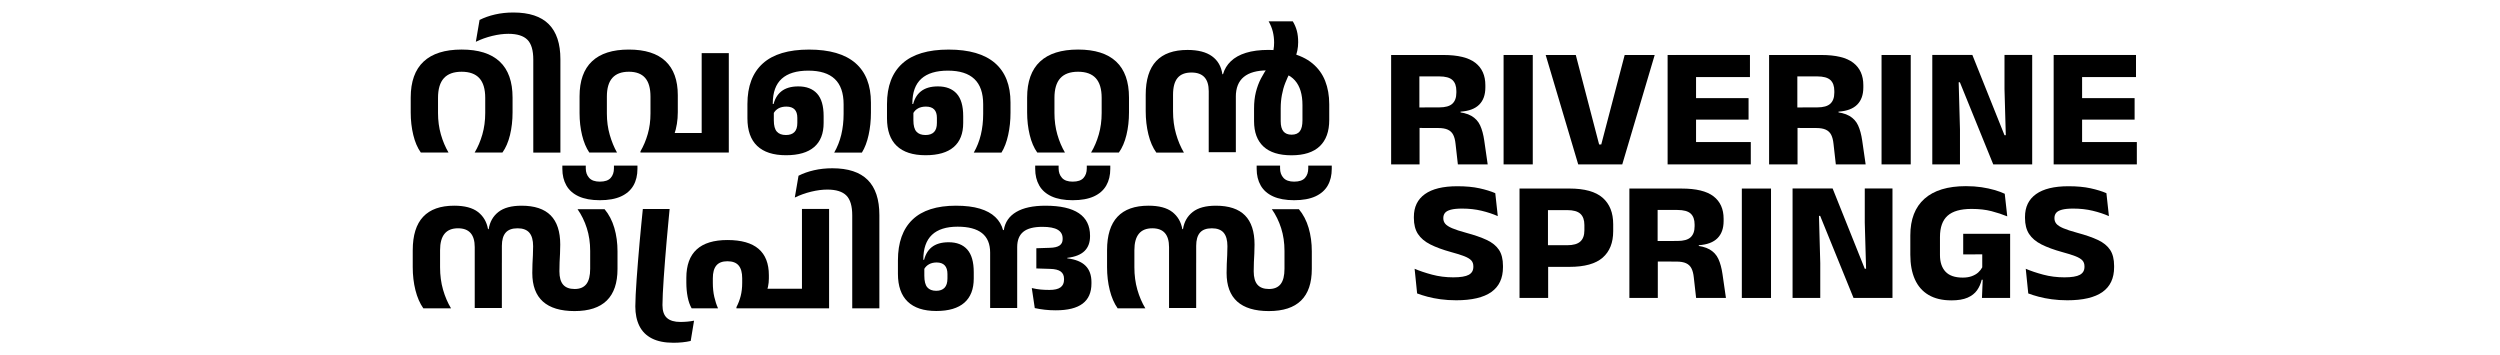 <?xml version="1.0" encoding="UTF-8"?>
<!DOCTYPE svg PUBLIC "-//W3C//DTD SVG 1.1//EN" "http://www.w3.org/Graphics/SVG/1.1/DTD/svg11.dtd">
<!-- Creator: CorelDRAW 2021 (64-Bit) -->
<svg xmlns="http://www.w3.org/2000/svg" xml:space="preserve" width="2.09in" height="0.297in" version="1.1" style="shape-rendering:geometricPrecision; text-rendering:geometricPrecision; image-rendering:optimizeQuality; fill-rule:evenodd; clip-rule:evenodd"
viewBox="0 0 2084.4 295.87"
 xmlns:xlink="http://www.w3.org/1999/xlink"
 xmlns:xodm="http://www.corel.com/coreldraw/odm/2003">
 <defs>
  <style type="text/css">
   <![CDATA[
    .fil0 {fill:none}
    .fil1 {fill:black;fill-rule:nonzero}
   ]]>
  </style>
 </defs>
 <g id="Layer_x0020_1">
  <rect class="fil0" y="-0" width="2084.4" height="295.87"/>
  <g id="_2337064799584">
   <g>
    <path class="fil1" d="M384.88 59.65c-6.61,0 -11.55,1.79 -14.8,5.38 -3.26,3.59 -4.88,9.07 -4.88,16.39l0 12.64c0,6.37 0.8,12.34 2.4,17.91 1.6,5.57 3.72,10.59 6.36,15.06l-23.09 0c-2.79,-3.9 -4.88,-8.8 -6.3,-14.68 -1.42,-5.87 -2.14,-12.13 -2.14,-18.8l0 -12.35c0,-13.32 3.59,-23.34 10.74,-30.03 7.15,-6.68 17.72,-10.02 31.72,-10.02 14,0 24.59,3.33 31.74,10.02 7.15,6.69 10.72,16.7 10.72,30.03l0 12.35c0,6.66 -0.7,12.92 -2.12,18.8 -1.42,5.88 -3.54,10.78 -6.33,14.68l-23.17 0c2.69,-4.47 4.83,-9.49 6.43,-15.06 1.6,-5.57 2.4,-11.54 2.4,-17.91l0 -12.64c0,-7.33 -1.63,-12.8 -4.88,-16.39 -3.26,-3.59 -8.19,-5.38 -14.8,-5.38z"/>
    <path id="_1" class="fil1" d="M467.25 127.04l-22.62 0 0 -77.52c0,-7.75 -1.63,-13.28 -4.91,-16.56 -3.28,-3.28 -8.57,-4.93 -15.86,-4.93 -4.13,0 -8.6,0.57 -13.43,1.74 -4.83,1.17 -9.4,2.81 -13.69,4.9l3.1 -18.2c3.82,-1.95 8.14,-3.47 12.91,-4.57 4.77,-1.1 9.87,-1.64 15.29,-1.64 13.17,0 23.01,3.24 29.49,9.73 6.48,6.5 9.71,16.25 9.71,29.24l0 77.8z"/>
    <path id="_2" class="fil1" d="M524.28 59.65c-6.09,0 -10.67,1.72 -13.72,5.14 -3.05,3.43 -4.57,8.61 -4.57,15.56l0 14.14c0,6.33 0.8,12.23 2.38,17.72 1.58,5.5 3.59,10.44 6.07,14.82l-23.09 0c-2.63,-3.9 -4.65,-8.73 -6.04,-14.47 -1.39,-5.74 -2.09,-11.87 -2.09,-18.44l0 -13.99c0,-12.9 3.46,-22.63 10.38,-29.17 6.92,-6.55 17.15,-9.8 30.69,-9.8 13.53,0 23.74,3.21 30.58,9.66 6.85,6.45 10.26,15.92 10.26,28.38l0 14.14c0,6.76 -1.01,13.04 -3.02,18.84 -2.01,5.8 -5.16,10.75 -9.45,14.85l-18.67 0 0 -1c2.53,-4.33 4.57,-9.16 6.09,-14.47 1.53,-5.3 2.27,-10.99 2.27,-17.08l0 -14.14c0,-6.95 -1.47,-12.13 -4.44,-15.56 -2.97,-3.42 -7.51,-5.14 -13.61,-5.14zm60.75 -15.49l22.62 0 0 82.87 -22.62 0 0 -82.87zm-30.07 66.59l49.75 0 0 16.28 -70.67 0 20.92 -16.28z"/>
    <path id="_3" class="fil1" d="M673.98 58.73c-9.82,0 -17.2,2.24 -22.18,6.73 -4.99,4.5 -7.49,11.37 -7.49,20.61l0 0.5c0.05,0 0.31,0 0.75,0 0.44,0 0.68,0 0.73,0 0,0.09 -0.05,0.62 -0.15,1.57 -0.1,0.95 -0.21,1.9 -0.31,2.88 -0.1,0.97 -0.15,1.52 -0.15,1.62l0 7.5c0,4.43 0.85,7.57 2.53,9.44 1.68,1.88 4.18,2.83 7.54,2.83 3.15,0 5.53,-0.83 7.13,-2.47 1.6,-1.64 2.4,-4.16 2.4,-7.59l0 -4.28c0,-3.09 -0.75,-5.43 -2.27,-7 -1.53,-1.57 -3.82,-2.36 -6.87,-2.36 -2.53,0 -4.7,0.48 -6.51,1.45 -1.81,0.97 -3.2,2.4 -4.19,4.26l-0.39 -5.92c1.04,-5.47 3.31,-9.61 6.8,-12.42 3.48,-2.81 8.24,-4.21 14.28,-4.21 6.77,0 11.98,2 15.63,6.02 3.64,4.02 5.45,10.28 5.45,18.75l0 5.71c0,8.85 -2.63,15.54 -7.9,20.08 -5.27,4.55 -13.09,6.83 -23.48,6.83 -10.59,0 -18.6,-2.6 -24.02,-7.76 -5.43,-5.16 -8.14,-12.82 -8.14,-23.01l0 -11.92c0,-14.85 4.29,-26.13 12.84,-33.83 8.54,-7.71 21.38,-11.56 38.53,-11.56 17.1,0 29.99,3.74 38.64,11.21 8.65,7.47 12.97,18.46 12.97,32.98l0 8.42c0,6.52 -0.64,12.71 -1.94,18.58 -1.29,5.88 -3.15,10.78 -5.58,14.68l-23.09 0c2.63,-4.57 4.59,-9.54 5.89,-14.92 1.29,-5.38 1.94,-11.16 1.94,-17.35l0 -7.99c0,-9.42 -2.46,-16.46 -7.36,-21.1 -4.91,-4.64 -12.24,-6.95 -22.01,-6.95zm116.38 0c-9.81,0 -17.2,2.24 -22.18,6.73 -4.98,4.5 -7.49,11.37 -7.49,20.61l0 0.5c0.05,0 0.31,0 0.75,0 0.44,0 0.67,0 0.72,0 0,0.09 -0.05,0.62 -0.15,1.57 -0.1,0.95 -0.21,1.9 -0.31,2.88 -0.1,0.97 -0.15,1.52 -0.15,1.62l0 7.5c0,4.43 0.85,7.57 2.53,9.44 1.67,1.88 4.18,2.83 7.54,2.83 3.15,0 5.53,-0.83 7.13,-2.47 1.6,-1.64 2.4,-4.16 2.4,-7.59l0 -4.28c0,-3.09 -0.75,-5.43 -2.27,-7 -1.53,-1.57 -3.82,-2.36 -6.87,-2.36 -2.53,0 -4.7,0.48 -6.51,1.45 -1.81,0.97 -3.2,2.4 -4.19,4.26l-0.39 -5.92c1.04,-5.47 3.31,-9.61 6.8,-12.42 3.49,-2.81 8.24,-4.21 14.28,-4.21 6.77,0 11.99,2 15.63,6.02 3.64,4.02 5.45,10.28 5.45,18.75l0 5.71c0,8.85 -2.63,15.54 -7.9,20.08 -5.27,4.55 -13.09,6.83 -23.48,6.83 -10.59,0 -18.6,-2.6 -24.02,-7.76 -5.43,-5.16 -8.14,-12.82 -8.14,-23.01l0 -11.92c0,-14.85 4.29,-26.13 12.84,-33.83 8.54,-7.71 21.38,-11.56 38.53,-11.56 17.1,0 29.99,3.74 38.64,11.21 8.65,7.47 12.97,18.46 12.97,32.98l0 8.42c0,6.52 -0.64,12.71 -1.94,18.58 -1.29,5.88 -3.15,10.78 -5.58,14.68l-23.09 0c2.63,-4.57 4.59,-9.54 5.89,-14.92 1.29,-5.38 1.94,-11.16 1.94,-17.35l0 -7.99c0,-9.42 -2.45,-16.46 -7.36,-21.1 -4.9,-4.64 -12.24,-6.95 -22.01,-6.95z"/>
    <path id="_4" class="fil1" d="M898.84 59.65c-6.61,0 -11.55,1.79 -14.8,5.38 -3.26,3.59 -4.88,9.07 -4.88,16.39l0 12.64c0,6.37 0.8,12.34 2.4,17.91 1.6,5.57 3.72,10.59 6.36,15.06l-23.09 0c-2.79,-3.9 -4.88,-8.8 -6.3,-14.68 -1.42,-5.87 -2.15,-12.13 -2.15,-18.8l0 -12.35c0,-13.32 3.59,-23.34 10.75,-30.03 7.15,-6.68 17.72,-10.02 31.72,-10.02 14,0 24.59,3.33 31.74,10.02 7.15,6.69 10.72,16.7 10.72,30.03l0 12.35c0,6.66 -0.7,12.92 -2.12,18.8 -1.42,5.88 -3.54,10.78 -6.33,14.68l-23.17 0c2.68,-4.47 4.83,-9.49 6.43,-15.06 1.6,-5.57 2.4,-11.54 2.4,-17.91l0 -12.64c0,-7.33 -1.63,-12.8 -4.88,-16.39 -3.26,-3.59 -8.19,-5.38 -14.8,-5.38z"/>
    <path id="_5" class="fil1" d="M1007.78 82.78l22.62 -3.14 0 47.11 -22.62 0 0 -43.97zm-14.41 -22.48c-5.21,0 -9.07,1.5 -11.57,4.52 -2.51,3.02 -3.77,7.69 -3.77,13.97l0 13.85c0,6.71 0.82,12.97 2.48,18.77 1.65,5.8 3.85,11.01 6.58,15.63l-23.01 0c-2.94,-4.09 -5.14,-9.16 -6.61,-15.2 -1.47,-6.04 -2.22,-12.49 -2.22,-19.34l0 -13.63c0,-12.52 2.92,-21.89 8.73,-28.1 5.82,-6.21 14.52,-9.3 26.14,-9.3 8.73,0 15.53,1.74 20.38,5.23 4.86,3.5 7.75,8.52 8.68,15.04l0.24 27.12 -11.62 0.35 0 -13.35c0,-10.37 -4.81,-15.56 -14.41,-15.56zm74.46 -17.99l7.59 1.57c7.7,1.86 13.97,4.78 18.8,8.78 4.83,4 8.37,8.87 10.64,14.63 2.27,5.76 3.41,12.25 3.41,19.48l0 13.06c0,9.61 -2.63,16.92 -7.93,21.94 -5.29,5.02 -13.15,7.54 -23.53,7.54 -10.33,0 -18.1,-2.43 -23.35,-7.28 -5.24,-4.86 -7.88,-11.92 -7.88,-21.2l0 -10.49c0,-5.09 0.51,-9.66 1.52,-13.7 1.01,-4.04 2.4,-7.81 4.18,-11.25 1.78,-3.45 3.88,-6.85 6.31,-10.23 0.15,-0.57 0.41,-1.43 0.77,-2.57 0.36,-1.14 0.75,-2.31 1.13,-3.5 0.39,-1.19 0.62,-2 0.73,-2.43 0.72,-1.86 1.26,-3.69 1.6,-5.5 0.33,-1.81 0.49,-3.73 0.49,-5.78 0,-3.19 -0.37,-6.26 -1.09,-9.18 -0.72,-2.93 -1.88,-5.78 -3.49,-8.59l20.15 0c1.5,2.48 2.63,5.09 3.38,7.88 0.75,2.78 1.11,5.97 1.11,9.54 0,2.38 -0.23,4.74 -0.72,7.07 -0.49,2.33 -1.24,4.73 -2.22,7.21 -0.15,0.52 -0.46,1.5 -0.95,2.95 -0.49,1.45 -1.01,2.9 -1.52,4.35 -0.52,1.45 -0.85,2.45 -1.01,2.97 -1.65,3.09 -3.1,6.24 -4.34,9.42 -1.24,3.19 -2.17,6.52 -2.81,10.02 -0.65,3.5 -0.99,7.21 -0.99,11.11l0 10.78c0,3.8 0.75,6.61 2.25,8.45 1.5,1.83 3.77,2.76 6.82,2.76 3.2,0 5.53,-0.98 6.95,-2.93 1.43,-1.95 2.12,-4.97 2.12,-9.06l0 -12.71c0,-4.43 -0.51,-8.35 -1.55,-11.78 -1.04,-3.42 -2.61,-6.35 -4.73,-8.75 -2.12,-2.4 -4.8,-4.24 -8.06,-5.52l-4.88 -1.64c-1.39,-0.38 -2.89,-0.69 -4.52,-0.91 -1.63,-0.21 -3.41,-0.31 -5.32,-0.31 -8.78,0 -15.39,1.81 -19.83,5.45 -4.45,3.64 -6.67,9.18 -6.67,16.61l0 7.06 -13.71 0 -0.47 -25.91 3.49 0c1.19,-4.19 3.38,-7.81 6.56,-10.85 3.18,-3.05 7.36,-5.38 12.58,-7 5.22,-1.62 11.49,-2.43 18.83,-2.43 1.86,0 3.64,0.05 5.32,0.16 1.68,0.12 3.28,0.36 4.83,0.69z"/>
    <path class="fil1" d="M344.13 208.45c0,-12.42 2.89,-21.73 8.68,-27.89 5.78,-6.16 14.41,-9.23 25.88,-9.23 8.68,0 15.29,1.74 19.81,5.23 4.52,3.5 7.31,8.28 8.39,14.32l0 28.48 -11.08 -0.36 0 -13.13c0,-10.47 -4.65,-15.7 -13.95,-15.7 -9.97,0 -14.95,6.09 -14.95,18.27l0 14.27c0,6.66 0.82,12.87 2.47,18.63 1.66,5.76 3.88,10.94 6.67,15.56l-23.09 0c-2.89,-4.09 -5.08,-9.14 -6.59,-15.13 -1.5,-6 -2.25,-12.4 -2.25,-19.2l0 -14.13zm51.68 2.5l22.62 0 0 45.68 -22.62 0 0 -45.68zm35.64 -20.77c-4.49,0 -7.77,1.21 -9.86,3.64 -2.09,2.43 -3.15,6.09 -3.15,10.99l0 14.13 -17.51 -1.35 0.47 -26.7 6.04 0c0.93,-6.04 3.64,-10.83 8.11,-14.32 4.47,-3.5 10.9,-5.23 19.32,-5.23 10.84,0 18.93,2.69 24.25,8.06 5.32,5.38 7.98,13.49 7.98,24.34 0,2.62 -0.05,5.12 -0.18,7.52 -0.13,2.4 -0.26,4.81 -0.36,7.21 -0.1,2.4 -0.15,4.92 -0.15,7.54 0,5.04 1.03,8.76 3.1,11.16 2.07,2.4 5.27,3.62 9.61,3.62 4.39,0 7.64,-1.38 9.77,-4.12 2.11,-2.73 3.17,-6.97 3.17,-12.73l0 -14.92c0,-6.8 -0.93,-13.13 -2.79,-18.96 -1.86,-5.83 -4.44,-11.09 -7.74,-15.8l22.55 0c3.62,4.33 6.33,9.52 8.11,15.56 1.78,6.04 2.66,12.59 2.66,19.63l0 14.63c0,23.41 -11.93,35.12 -35.8,35.12 -11.72,0 -20.53,-2.67 -26.42,-7.97 -5.89,-5.3 -8.83,-13.23 -8.83,-23.79 0,-2.62 0.05,-5.14 0.15,-7.57 0.1,-2.43 0.23,-4.85 0.36,-7.26 0.13,-2.4 0.18,-4.9 0.18,-7.52 0,-4.99 -1.03,-8.73 -3.12,-11.21 -2.09,-2.47 -5.4,-3.71 -9.89,-3.71z"/>
    <path id="_1_0" class="fil1" d="M500.18 151.27c4.13,0 7.13,-1.02 8.96,-3.07 1.83,-2.05 2.74,-4.71 2.74,-7.99l0 -2.29 19.6 0 0 2.64c0,5.38 -1.11,10.02 -3.35,13.94 -2.25,3.93 -5.69,6.95 -10.31,9.07 -4.63,2.12 -10.54,3.19 -17.72,3.19 -7.08,0 -12.91,-1.07 -17.54,-3.19 -4.63,-2.12 -8.06,-5.14 -10.31,-9.07 -2.25,-3.93 -3.38,-8.57 -3.38,-13.94l0 -2.64 19.53 0 0 2.29c0,3.24 0.96,5.88 2.84,7.95 1.88,2.07 4.86,3.12 8.94,3.12z"/>
    <path id="_2_1" class="fil1" d="M558.3 174.11c-0.31,3.57 -0.7,7.66 -1.16,12.28 -0.46,4.61 -0.9,9.49 -1.34,14.63 -0.44,5.14 -0.88,10.3 -1.29,15.49 -0.41,5.19 -0.77,10.18 -1.11,14.99 -0.34,4.81 -0.6,9.16 -0.78,13.06 -0.18,3.9 -0.29,7.11 -0.29,9.64 0,4.9 1.24,8.47 3.72,10.71 2.48,2.24 6.22,3.35 11.24,3.35 1.91,0 3.82,-0.09 5.73,-0.26 1.91,-0.17 3.8,-0.43 5.65,-0.81l-2.79 16.92c-2.27,0.52 -4.6,0.9 -7,1.14 -2.4,0.24 -4.88,0.36 -7.41,0.36 -7.28,0 -13.27,-1.21 -17.98,-3.62 -4.7,-2.4 -8.16,-5.88 -10.41,-10.42 -2.25,-4.55 -3.38,-9.97 -3.38,-16.3 0,-2.57 0.1,-5.85 0.31,-9.85 0.2,-4 0.49,-8.42 0.82,-13.28 0.34,-4.85 0.72,-9.92 1.17,-15.18 0.44,-5.26 0.88,-10.49 1.34,-15.7 0.47,-5.21 0.93,-10.14 1.39,-14.78 0.47,-4.64 0.88,-8.76 1.24,-12.37l22.31 0z"/>
    <path id="_3_2" class="fil1" d="M606.57 199.96c11.52,0 20.15,2.45 25.88,7.35 5.73,4.9 8.6,12.23 8.6,21.98l0 2.71c0,4.66 -0.96,9.18 -2.87,13.56 -1.91,4.38 -4.75,8.16 -8.52,11.35l-15.65 0 0 -1c1.5,-2.86 2.69,-5.95 3.54,-9.28 0.85,-3.33 1.26,-6.99 1.26,-10.99l0 -3.79c0,-4.76 -0.98,-8.32 -2.97,-10.68 -1.99,-2.36 -5.11,-3.52 -9.35,-3.52 -4.19,0 -7.26,1.17 -9.22,3.52 -1.97,2.36 -2.94,5.92 -2.94,10.68l0 3.79c0,4.28 0.41,8.18 1.21,11.7 0.8,3.52 1.83,6.71 3.13,9.56l-22.01 0c-1.5,-2.62 -2.61,-5.78 -3.33,-9.49 -0.72,-3.71 -1.09,-7.71 -1.09,-11.99l0 -3.93c0,-10.52 2.87,-18.42 8.6,-23.67 5.73,-5.26 14.31,-7.87 25.72,-7.87zm62.07 -25.91l22.62 0 0 82.87 -22.62 0 0 -82.87zm-35.26 66.52l54.86 0 0 16.35 -74.23 0 19.37 -16.35z"/>
    <path id="_4_3" class="fil1" d="M733.18 256.91l-22.62 0 0 -77.52c0,-7.75 -1.63,-13.28 -4.91,-16.56 -3.28,-3.28 -8.57,-4.93 -15.86,-4.93 -4.13,0 -8.6,0.57 -13.43,1.74 -4.83,1.17 -9.4,2.81 -13.69,4.9l3.11 -18.2c3.82,-1.95 8.13,-3.47 12.91,-4.57 4.78,-1.1 9.87,-1.64 15.29,-1.64 13.17,0 23.01,3.24 29.49,9.73 6.48,6.5 9.71,16.25 9.71,29.24l0 77.8z"/>
    <path id="_5_4" class="fil1" d="M825.54 256.63l0 -43.32 22.55 -4.28 0 47.61 -22.55 0zm-28.36 -85.29c7.75,0 14.33,0.81 19.73,2.43 5.4,1.62 9.69,3.95 12.89,7 3.2,3.04 5.37,6.68 6.51,10.92l0.07 25.34 -10.84 0 0 -6.57c0,-7.23 -2.25,-12.66 -6.77,-16.25 -4.52,-3.59 -11.31,-5.38 -20.35,-5.38 -9.45,0 -16.59,2.26 -21.39,6.8 -4.8,4.54 -7.21,11.44 -7.21,20.67l0 0.15 1.47 0 -0.62 6.07 0 7.21c0,4.52 0.82,7.73 2.47,9.66 1.65,1.93 4.13,2.9 7.44,2.9 3.05,0 5.37,-0.86 6.97,-2.54 1.6,-1.69 2.4,-4.26 2.4,-7.73l0 -3.71c0,-3.19 -0.75,-5.59 -2.27,-7.21 -1.52,-1.62 -3.77,-2.43 -6.72,-2.43 -2.47,0 -4.59,0.5 -6.38,1.5 -1.78,1 -3.18,2.4 -4.16,4.21l-0.39 -5.93c1.04,-5.52 3.28,-9.68 6.74,-12.47 3.46,-2.78 8.19,-4.17 14.18,-4.17 6.77,0 11.96,2.02 15.55,6.09 3.59,4.07 5.38,10.37 5.38,18.89l0 5.21c0,8.9 -2.61,15.63 -7.85,20.22 -5.25,4.59 -13.04,6.9 -23.37,6.9 -10.54,0 -18.49,-2.62 -23.89,-7.83 -5.4,-5.21 -8.11,-12.92 -8.11,-23.15l0 -11.21c0,-14.89 4.05,-26.22 12.14,-33.98 8.08,-7.75 20.19,-11.63 36.37,-11.63zm74.46 0c12.4,0 21.7,2.09 27.9,6.28 6.2,4.19 9.3,10.44 9.3,18.77l0 0.43c0,5.19 -1.53,9.28 -4.6,12.3 -3.07,3.02 -7.88,4.93 -14.38,5.69l0 0.43c6.82,0.81 11.88,2.85 15.19,6.14 3.31,3.28 4.96,7.85 4.96,13.7l0 1.14c0,7.47 -2.45,13.06 -7.36,16.77 -4.91,3.71 -12.37,5.57 -22.39,5.57 -3.25,0 -6.27,-0.16 -9.09,-0.48 -2.81,-0.31 -5.63,-0.76 -8.42,-1.38l-2.48 -16.7c2.63,0.62 5.06,1.02 7.28,1.24 2.22,0.21 4.7,0.33 7.44,0.33 4.19,0 7.26,-0.71 9.22,-2.14 1.97,-1.43 2.94,-3.57 2.94,-6.42l0 -0.71c0,-2.66 -0.9,-4.68 -2.74,-6.07 -1.84,-1.38 -4.83,-2.12 -8.96,-2.21l-11.39 -0.36 0 -16.84 11.23 -0.36c3.72,-0.09 6.43,-0.74 8.14,-1.93 1.7,-1.19 2.56,-2.95 2.56,-5.28l0 -0.57c0,-3.24 -1.37,-5.66 -4.1,-7.28 -2.74,-1.62 -7,-2.43 -12.79,-2.43 -7.23,0 -12.53,1.38 -15.91,4.14 -3.38,2.76 -5.09,7 -5.09,12.71l0 12.78 -17.2 -0.57 0 -26.34 6.04 0c0.99,-6.57 4.45,-11.61 10.36,-15.11 5.92,-3.5 14.03,-5.23 24.36,-5.23z"/>
    <path id="_6" class="fil1" d="M894.42 151.27c4.13,0 7.13,-1.02 8.96,-3.07 1.83,-2.05 2.74,-4.71 2.74,-7.99l0 -2.29 19.6 0 0 2.64c0,5.38 -1.11,10.02 -3.36,13.94 -2.25,3.93 -5.69,6.95 -10.3,9.07 -4.63,2.12 -10.54,3.19 -17.72,3.19 -7.08,0 -12.91,-1.07 -17.54,-3.19 -4.63,-2.12 -8.06,-5.14 -10.31,-9.07 -2.25,-3.93 -3.38,-8.57 -3.38,-13.94l0 -2.64 19.53 0 0 2.29c0,3.24 0.95,5.88 2.84,7.95 1.88,2.07 4.86,3.12 8.93,3.12z"/>
    <path id="_7" class="fil1" d="M923.02 208.45c0,-12.42 2.9,-21.73 8.68,-27.89 5.78,-6.16 14.41,-9.23 25.88,-9.23 8.68,0 15.29,1.74 19.81,5.23 4.52,3.5 7.31,8.28 8.39,14.32l0 28.48 -11.08 -0.36 0 -13.13c0,-10.47 -4.65,-15.7 -13.95,-15.7 -9.97,0 -14.95,6.09 -14.95,18.27l0 14.27c0,6.66 0.82,12.87 2.47,18.63 1.66,5.76 3.88,10.94 6.67,15.56l-23.09 0c-2.89,-4.09 -5.08,-9.14 -6.58,-15.13 -1.5,-6 -2.25,-12.4 -2.25,-19.2l0 -14.13zm51.68 2.5l22.62 0 0 45.68 -22.62 0 0 -45.68zm35.64 -20.77c-4.49,0 -7.77,1.21 -9.86,3.64 -2.09,2.43 -3.15,6.09 -3.15,10.99l0 14.13 -17.51 -1.35 0.46 -26.7 6.04 0c0.93,-6.04 3.64,-10.83 8.11,-14.32 4.47,-3.5 10.9,-5.23 19.32,-5.23 10.84,0 18.93,2.69 24.25,8.06 5.32,5.38 7.98,13.49 7.98,24.34 0,2.62 -0.05,5.12 -0.18,7.52 -0.13,2.4 -0.26,4.81 -0.36,7.21 -0.1,2.4 -0.15,4.92 -0.15,7.54 0,5.04 1.03,8.76 3.1,11.16 2.07,2.4 5.27,3.62 9.61,3.62 4.39,0 7.64,-1.38 9.77,-4.12 2.11,-2.73 3.18,-6.97 3.18,-12.73l0 -14.92c0,-6.8 -0.93,-13.13 -2.79,-18.96 -1.86,-5.83 -4.44,-11.09 -7.75,-15.8l22.55 0c3.62,4.33 6.33,9.52 8.11,15.56 1.78,6.04 2.66,12.59 2.66,19.63l0 14.63c0,23.41 -11.93,35.12 -35.8,35.12 -11.72,0 -20.53,-2.67 -26.42,-7.97 -5.89,-5.3 -8.83,-13.23 -8.83,-23.79 0,-2.62 0.05,-5.14 0.15,-7.57 0.1,-2.43 0.23,-4.85 0.36,-7.26 0.13,-2.4 0.18,-4.9 0.18,-7.52 0,-4.99 -1.03,-8.73 -3.13,-11.21 -2.09,-2.47 -5.39,-3.71 -9.89,-3.71z"/>
    <path id="_8" class="fil1" d="M1079.07 151.27c4.13,0 7.13,-1.02 8.96,-3.07 1.83,-2.05 2.74,-4.71 2.74,-7.99l0 -2.29 19.6 0 0 2.64c0,5.38 -1.11,10.02 -3.35,13.94 -2.25,3.93 -5.69,6.95 -10.31,9.07 -4.63,2.12 -10.54,3.19 -17.72,3.19 -7.08,0 -12.91,-1.07 -17.54,-3.19 -4.63,-2.12 -8.06,-5.14 -10.31,-9.07 -2.25,-3.93 -3.38,-8.57 -3.38,-13.94l0 -2.64 19.52 0 0 2.29c0,3.24 0.96,5.88 2.85,7.95 1.88,2.07 4.85,3.12 8.93,3.12z"/>
   </g>
   <g>
    <path class="fil1" d="M1240.38 136.9l-24.87 0 -1.94 -17.2c-0.31,-3.05 -0.95,-5.54 -1.94,-7.47 -0.98,-1.93 -2.48,-3.35 -4.49,-4.28 -2.02,-0.93 -4.7,-1.38 -8.06,-1.38l-22.4 -0.07 0 -17.06 23.33 -0.07c5.06,0 8.7,-1.02 10.92,-3.07 2.22,-2.05 3.33,-5.11 3.33,-9.21l0 -1.43c0,-4.04 -1.08,-7.09 -3.28,-9.11 -2.19,-2.02 -5.89,-3.02 -11.05,-3.02l-23.4 0 0 -17.85 26.89 0c12.14,0 21.02,2.16 26.63,6.49 5.6,4.33 8.39,10.57 8.39,18.7l0 1.86c0,6.14 -1.7,10.92 -5.12,14.34 -3.41,3.43 -8.6,5.38 -15.57,5.85l0 3.14 -4.96 -3.07c5.99,0.38 10.64,1.52 13.95,3.43 3.31,1.9 5.76,4.54 7.34,7.95 1.57,3.4 2.71,7.64 3.44,12.68l2.86 19.84zm-56.8 0l-23.71 0 0 -91.22 23.55 0 0 49.89 0.15 8.28 0 33.05z"/>
    <polygon id="_1_5" class="fil1" points="1277.96,45.68 1277.96,136.9 1253.63,136.9 1253.63,45.68 "/>
    <polygon id="_2_6" class="fil1" points="1352.58,136.9 1315.85,136.9 1288.73,45.68 1313.83,45.68 1333.28,120.27 1335.07,120.27 1354.59,45.68 1379.62,45.68 "/>
    <path id="_3_7" class="fil1" d="M1414.1 136.9l-23.71 0 0 -91.22 23.71 0 0 91.22zm45.64 0l-62.29 0 0 -18.63 62.29 0 0 18.63zm-1.86 -37.33l-53.62 0 0 -17.92 53.62 0 0 17.92zm1.16 -35.48l-61.68 0 0 -18.42 61.68 0 0 18.42z"/>
    <path id="_4_8" class="fil1" d="M1555.51 136.9l-24.87 0 -1.94 -17.2c-0.31,-3.05 -0.95,-5.54 -1.93,-7.47 -0.98,-1.93 -2.48,-3.35 -4.5,-4.28 -2.01,-0.93 -4.7,-1.38 -8.06,-1.38l-22.4 -0.07 0 -17.06 23.32 -0.07c5.07,0 8.7,-1.02 10.93,-3.07 2.22,-2.05 3.33,-5.11 3.33,-9.21l0 -1.43c0,-4.04 -1.08,-7.09 -3.28,-9.11 -2.19,-2.02 -5.89,-3.02 -11.05,-3.02l-23.4 0 0 -17.85 26.89 0c12.14,0 21.02,2.16 26.63,6.49 5.61,4.33 8.4,10.57 8.4,18.7l0 1.86c0,6.14 -1.7,10.92 -5.12,14.34 -3.41,3.43 -8.6,5.38 -15.58,5.85l0 3.14 -4.96 -3.07c5.99,0.38 10.64,1.52 13.95,3.43 3.3,1.9 5.76,4.54 7.33,7.95 1.57,3.4 2.71,7.64 3.44,12.68l2.87 19.84zm-56.8 0l-23.71 0 0 -91.22 23.55 0 0 49.89 0.16 8.28 0 33.05z"/>
    <polygon id="_5_9" class="fil1" points="1593.09,45.68 1593.09,136.9 1568.76,136.9 1568.76,45.68 "/>
    <polygon id="_6_10" class="fil1" points="1611.07,45.61 1644.46,45.61 1671.27,112.56 1672.35,112.56 1671.27,74.02 1671.27,45.61 1694.36,45.61 1694.36,136.9 1661.89,136.9 1634.08,68.45 1633.07,68.45 1634.15,107.85 1634.15,136.9 1611.07,136.9 "/>
    <path id="_7_11" class="fil1" d="M1735.97 136.9l-23.71 0 0 -91.22 23.71 0 0 91.22zm45.64 0l-62.29 0 0 -18.63 62.29 0 0 18.63zm-1.86 -37.33l-53.62 0 0 -17.92 53.62 0 0 17.92zm1.16 -35.48l-61.68 0 0 -18.42 61.68 0 0 18.42z"/>
    <path class="fil1" d="M1214 250.19c-4.6,0 -8.89,-0.29 -12.89,-0.83 -4,-0.55 -7.64,-1.26 -10.92,-2.14 -3.28,-0.88 -6.18,-1.78 -8.65,-2.73l-2.09 -20.56c4.08,1.76 8.91,3.38 14.49,4.88 5.58,1.5 11.5,2.26 17.74,2.26 6.05,0 10.36,-0.71 12.92,-2.12 2.56,-1.41 3.82,-3.59 3.82,-6.59l0 -0.5c0,-2 -0.57,-3.64 -1.73,-4.9 -1.17,-1.26 -3.1,-2.43 -5.82,-3.5 -2.71,-1.07 -6.38,-2.21 -10.98,-3.45 -6.92,-1.9 -12.68,-4.02 -17.3,-6.35 -4.62,-2.33 -8.08,-5.26 -10.36,-8.75 -2.27,-3.5 -3.4,-7.92 -3.4,-13.3l0 -0.93c0,-8.28 3.07,-14.61 9.19,-18.99 6.12,-4.37 15.11,-6.57 26.99,-6.57 7.13,0 13.3,0.57 18.49,1.71 5.19,1.14 9.59,2.5 13.2,4.07l2.09 19.13c-3.98,-1.76 -8.47,-3.26 -13.51,-4.47 -5.04,-1.21 -10.43,-1.81 -16.17,-1.81 -4.03,0 -7.18,0.31 -9.48,0.93 -2.3,0.62 -3.93,1.5 -4.86,2.67 -0.93,1.17 -1.39,2.59 -1.39,4.26l0 0.29c0,1.71 0.54,3.21 1.6,4.5 1.06,1.28 2.97,2.52 5.73,3.71 2.76,1.19 6.69,2.47 11.8,3.85 6.87,1.86 12.58,3.83 17.1,5.95 4.52,2.12 7.9,4.85 10.15,8.21 2.25,3.35 3.36,7.83 3.36,13.39l0 1.14c0,9.18 -3.23,16.06 -9.69,20.65 -6.46,4.59 -16.27,6.9 -29.44,6.9z"/>
    <path id="_1_12" class="fil1" d="M1308.61 222.35l-25.42 0 0 -18.06 23.48 0c5.07,0 8.73,-1.05 10.98,-3.12 2.25,-2.07 3.35,-5.16 3.35,-9.3l0 -4.43c0,-4.19 -1.11,-7.3 -3.33,-9.35 -2.22,-2.05 -5.87,-3.07 -10.93,-3.07l-23.63 0 0 -17.99 25.42 0c12.6,0 21.85,2.57 27.71,7.71 5.86,5.14 8.78,12.49 8.78,22.05l0 5.78c0,9.61 -2.92,16.96 -8.78,22.08 -5.86,5.12 -15.08,7.68 -27.63,7.68zm-17.82 25.91l-23.87 0 0 -91.22 23.71 0 0 52.32 0.16 10.13 0 28.77z"/>
    <path id="_2_13" class="fil1" d="M1439.02 248.26l-24.87 0 -1.94 -17.2c-0.31,-3.05 -0.96,-5.54 -1.94,-7.47 -0.98,-1.93 -2.48,-3.35 -4.49,-4.28 -2.02,-0.93 -4.7,-1.38 -8.06,-1.38l-22.4 -0.07 0 -17.06 23.32 -0.07c5.07,0 8.7,-1.02 10.93,-3.07 2.22,-2.05 3.33,-5.11 3.33,-9.21l0 -1.43c0,-4.04 -1.08,-7.09 -3.28,-9.11 -2.19,-2.02 -5.89,-3.02 -11.05,-3.02l-23.4 0 0 -17.85 26.89 0c12.14,0 21.02,2.16 26.63,6.49 5.61,4.33 8.4,10.57 8.4,18.7l0 1.86c0,6.14 -1.7,10.92 -5.12,14.34 -3.41,3.43 -8.6,5.38 -15.57,5.85l0 3.14 -4.96 -3.07c5.99,0.38 10.64,1.52 13.95,3.43 3.3,1.9 5.76,4.54 7.33,7.95 1.57,3.4 2.71,7.64 3.44,12.68l2.87 19.84zm-56.8 0l-23.71 0 0 -91.22 23.55 0 0 49.89 0.15 8.28 0 33.05z"/>
    <polygon id="_3_14" class="fil1" points="1476.6,157.04 1476.6,248.26 1452.27,248.26 1452.27,157.04 "/>
    <polygon id="_4_15" class="fil1" points="1494.57,156.97 1527.97,156.97 1554.77,223.92 1555.86,223.92 1554.77,185.38 1554.77,156.97 1577.87,156.97 1577.87,248.26 1545.4,248.26 1517.58,179.81 1516.58,179.81 1517.66,219.21 1517.66,248.26 1494.57,248.26 "/>
    <path id="_5_16" class="fil1" d="M1626.91 250.26c-7.54,0 -13.84,-1.5 -18.93,-4.5 -5.09,-3 -8.91,-7.35 -11.44,-13.04 -2.53,-5.69 -3.79,-12.51 -3.79,-20.51l0 -16.06c0,-13.42 3.95,-23.63 11.83,-30.62 7.88,-6.99 19.37,-10.49 34.51,-10.49 4.65,0 8.96,0.29 12.94,0.88 3.98,0.6 7.62,1.38 10.9,2.33 3.28,0.95 6.13,2 8.55,3.14l2.09 18.84c-3.93,-1.62 -8.29,-3.07 -13.12,-4.33 -4.83,-1.26 -10.38,-1.88 -16.64,-1.88 -9.09,0 -15.75,1.88 -19.99,5.67 -4.23,3.78 -6.35,9.71 -6.35,17.75l0 14.99c0,6 1.55,10.64 4.62,13.92 3.07,3.28 7.85,4.93 14.36,4.93 2.89,0 5.43,-0.4 7.57,-1.19 2.14,-0.79 3.92,-1.81 5.34,-3.09 1.42,-1.28 2.53,-2.71 3.36,-4.28l0 -17.41 3.18 6.57 -19.06 0.07 0 -17.2 39.13 0 0 38.33 -23.71 0c-0.78,3.28 -2.07,6.21 -3.9,8.8 -1.83,2.59 -4.47,4.64 -7.9,6.14 -3.44,1.5 -7.96,2.26 -13.54,2.26zm25.57 -2l0.77 -18.77 22.7 0 0 18.77 -23.48 0z"/>
    <path id="_6_17" class="fil1" d="M1723.54 250.19c-4.6,0 -8.89,-0.29 -12.89,-0.83 -4,-0.55 -7.64,-1.26 -10.92,-2.14 -3.28,-0.88 -6.18,-1.78 -8.65,-2.73l-2.09 -20.56c4.08,1.76 8.91,3.38 14.49,4.88 5.58,1.5 11.5,2.26 17.74,2.26 6.05,0 10.36,-0.71 12.91,-2.12 2.56,-1.41 3.82,-3.59 3.82,-6.59l0 -0.5c0,-2 -0.57,-3.64 -1.73,-4.9 -1.16,-1.26 -3.1,-2.43 -5.81,-3.5 -2.71,-1.07 -6.38,-2.21 -10.98,-3.45 -6.92,-1.9 -12.68,-4.02 -17.3,-6.35 -4.62,-2.33 -8.08,-5.26 -10.36,-8.75 -2.27,-3.5 -3.4,-7.92 -3.4,-13.3l0 -0.93c0,-8.28 3.07,-14.61 9.19,-18.99 6.12,-4.37 15.11,-6.57 26.99,-6.57 7.13,0 13.3,0.57 18.49,1.71 5.19,1.14 9.59,2.5 13.2,4.07l2.09 19.13c-3.98,-1.76 -8.47,-3.26 -13.51,-4.47 -5.04,-1.21 -10.43,-1.81 -16.17,-1.81 -4.03,0 -7.18,0.31 -9.48,0.93 -2.3,0.62 -3.93,1.5 -4.86,2.67 -0.93,1.17 -1.39,2.59 -1.39,4.26l0 0.29c0,1.71 0.54,3.21 1.6,4.5 1.06,1.28 2.97,2.52 5.73,3.71 2.76,1.19 6.69,2.47 11.8,3.85 6.87,1.86 12.58,3.83 17.1,5.95 4.52,2.12 7.9,4.85 10.15,8.21 2.25,3.35 3.36,7.83 3.36,13.39l0 1.14c0,9.18 -3.23,16.06 -9.69,20.65 -6.46,4.59 -16.27,6.9 -29.44,6.9z"/>
   </g>
  </g>
 </g>
</svg>
